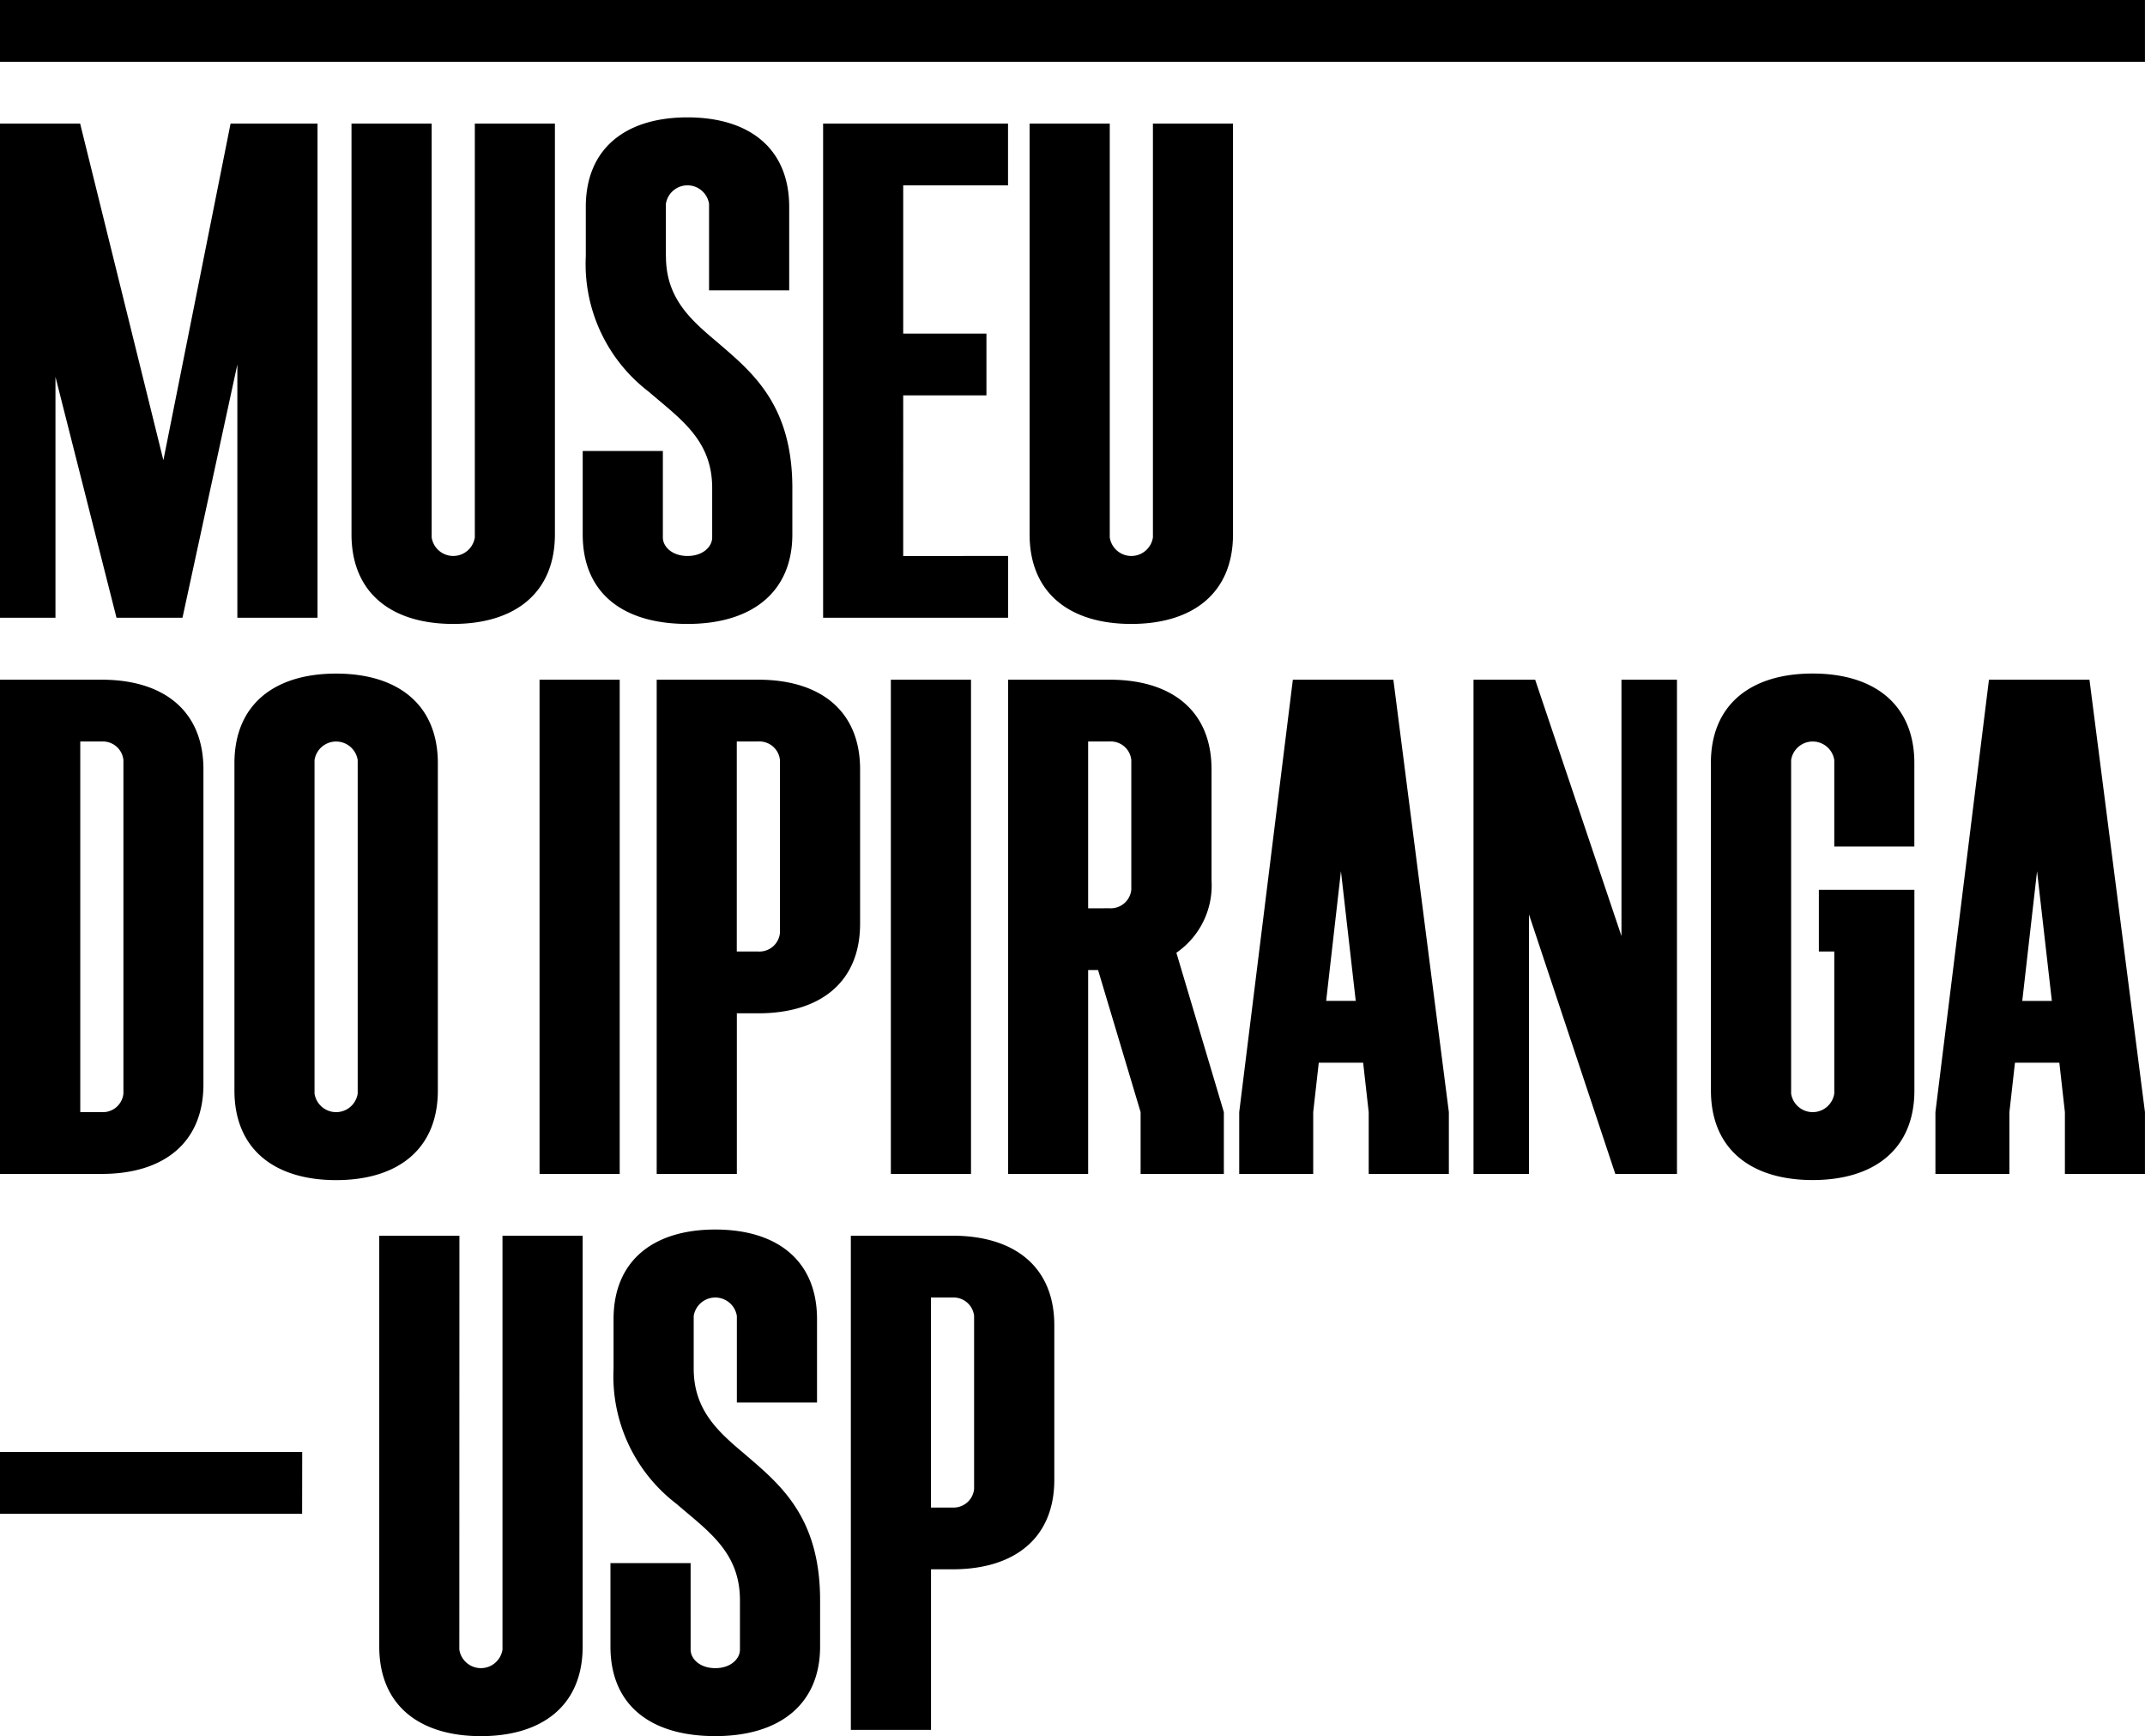 <?xml version="1.0" encoding="UTF-8"?> <svg xmlns="http://www.w3.org/2000/svg" width="173" height="140" viewBox="0 0 173 140"><path id="logo-museu" d="M910.794,431.737v26.4c0,4.732,3.233,7.223,8.205,7.223s8.205-2.491,8.205-7.223V441.95H919.5v4.982h1.243V458.39a1.761,1.761,0,0,1-3.481,0v-26.9a1.761,1.761,0,0,1,3.481,0v6.974H927.2v-6.726c0-4.732-3.232-7.223-8.205-7.223s-8.205,2.491-8.205,7.223m-14.172-6.725h-4.973v39.853h4.475V443.943l6.962,20.923h4.973V425.012h-4.476v20.674Zm-16.857,25.9,1.193-10.462,1.193,10.462Zm-2.686-25.9-4.326,34.872v4.982h5.968v-4.982l.448-3.985h3.58l.448,3.985v4.982h6.465v-4.982l-4.476-34.872Zm-11.286-44.848v33.377a1.761,1.761,0,0,1-3.481,0V380.164h-6.465v33.128c0,4.733,3.232,7.223,8.2,7.223s8.205-2.49,8.205-7.223V380.164Zm-5.224,63.281V429.994h1.74a1.664,1.664,0,0,1,1.741,1.494V441.95a1.664,1.664,0,0,1-1.741,1.494Zm0,21.421V448.426h.8l3.431,11.458v4.982h6.714v-4.982l-3.829-12.853a6.588,6.588,0,0,0,2.835-5.828v-8.967c0-4.733-3.233-7.224-8.205-7.224h-8.2v39.853Zm-14.916-49.83V402.083h6.713V397.1h-6.713V385.146h8.454v-4.982H839.189v39.853h14.918v-4.982Zm5.469,9.977h-6.465v39.853h6.465Zm-3.232,49.819h1.74a1.664,1.664,0,0,1,1.741,1.494v13.949a1.664,1.664,0,0,1-1.741,1.494h-1.74Zm1.74-4.982h-8.2V509.7h6.465V496.75h1.74c4.973,0,8.205-2.49,8.205-7.223V477.073c0-4.733-3.232-7.224-8.205-7.224m-15.664-22.918h-1.74V429.994h1.74a1.664,1.664,0,0,1,1.741,1.494v13.949a1.664,1.664,0,0,1-1.741,1.495m0,4.982c4.973,0,8.205-2.491,8.205-7.224V432.236c0-4.733-3.232-7.224-8.205-7.224h-8.2v39.853h6.465V451.913Zm-7.458-61.039V386.64a1.761,1.761,0,0,1,3.481,0v6.974h6.464v-6.725c0-4.732-3.233-7.223-8.205-7.223s-8.2,2.491-8.2,7.223v3.986a12.948,12.948,0,0,0,5.072,10.91c2.536,2.192,5.122,3.885,5.122,7.771v3.985c0,.747-.746,1.494-1.989,1.494s-1.989-.747-1.989-1.494v-6.974H819.8v6.725c0,4.733,3.232,7.223,8.454,7.223s8.454-2.59,8.454-7.223v-3.736c0-6.825-3.332-9.415-6.166-11.856-2.138-1.793-4.028-3.537-4.028-6.825m-15.415-10.711v33.377a1.761,1.761,0,0,1-3.481,0V380.164h-6.465v33.128c0,4.733,3.232,7.223,8.2,7.223s8.205-2.49,8.205-7.223V380.164Zm11.685,44.848h-6.465v39.853h6.465Zm5.719,71.24h-6.465v6.725c0,4.733,3.233,7.224,8.454,7.224s8.454-2.59,8.454-7.224v-3.736c0-6.825-3.332-9.415-6.166-11.856-2.138-1.794-4.028-3.537-4.028-6.825v-4.234a1.761,1.761,0,0,1,3.481,0V483.3h6.465v-6.725c0-4.732-3.233-7.224-8.205-7.224s-8.205,2.491-8.205,7.224v3.985a12.947,12.947,0,0,0,5.072,10.91c2.536,2.192,5.122,3.886,5.122,7.771v3.986c0,.747-.746,1.494-1.989,1.494s-1.989-.747-1.989-1.494Zm-18.647-26.4h-6.465v33.128c0,4.733,3.232,7.224,8.2,7.224s8.205-2.491,8.205-7.224V469.85H813.33v33.377a1.761,1.761,0,0,1-3.481,0Zm-11.685-38.361a1.761,1.761,0,0,1,3.481,0v26.9a1.761,1.761,0,0,1-3.481,0Zm1.74,33.875c4.973,0,8.205-2.491,8.205-7.223v-26.4c0-4.732-3.232-7.223-8.205-7.223s-8.2,2.491-8.2,7.223v26.4c0,4.732,3.232,7.223,8.2,7.223m-2.734,21.922H772.8v4.982H797.17Zm-17.9-57.292h1.74a1.664,1.664,0,0,1,1.74,1.494v26.9a1.664,1.664,0,0,1-1.74,1.494h-1.74Zm1.74-4.982H772.8v39.853h8.205c4.973,0,8.205-2.491,8.205-7.223V432.236c0-4.733-3.232-7.224-8.205-7.224m-1.74-44.848H772.8v39.853h4.476V400.589l4.923,19.429h5.321l4.426-20.425v20.425h6.465V380.164H791.4l-5.42,27.15Zm-6.465-4.981h173V370.2h-173Zm165.491,75.734h-2.387l1.193-10.462Zm7.509,13.948v-4.982l-4.476-34.872h-8.106L928.9,459.884v4.982h5.967v-4.982l.448-3.985h3.58l.448,3.985v4.982Z" transform="translate(-772.803 -370.201)"></path></svg> 